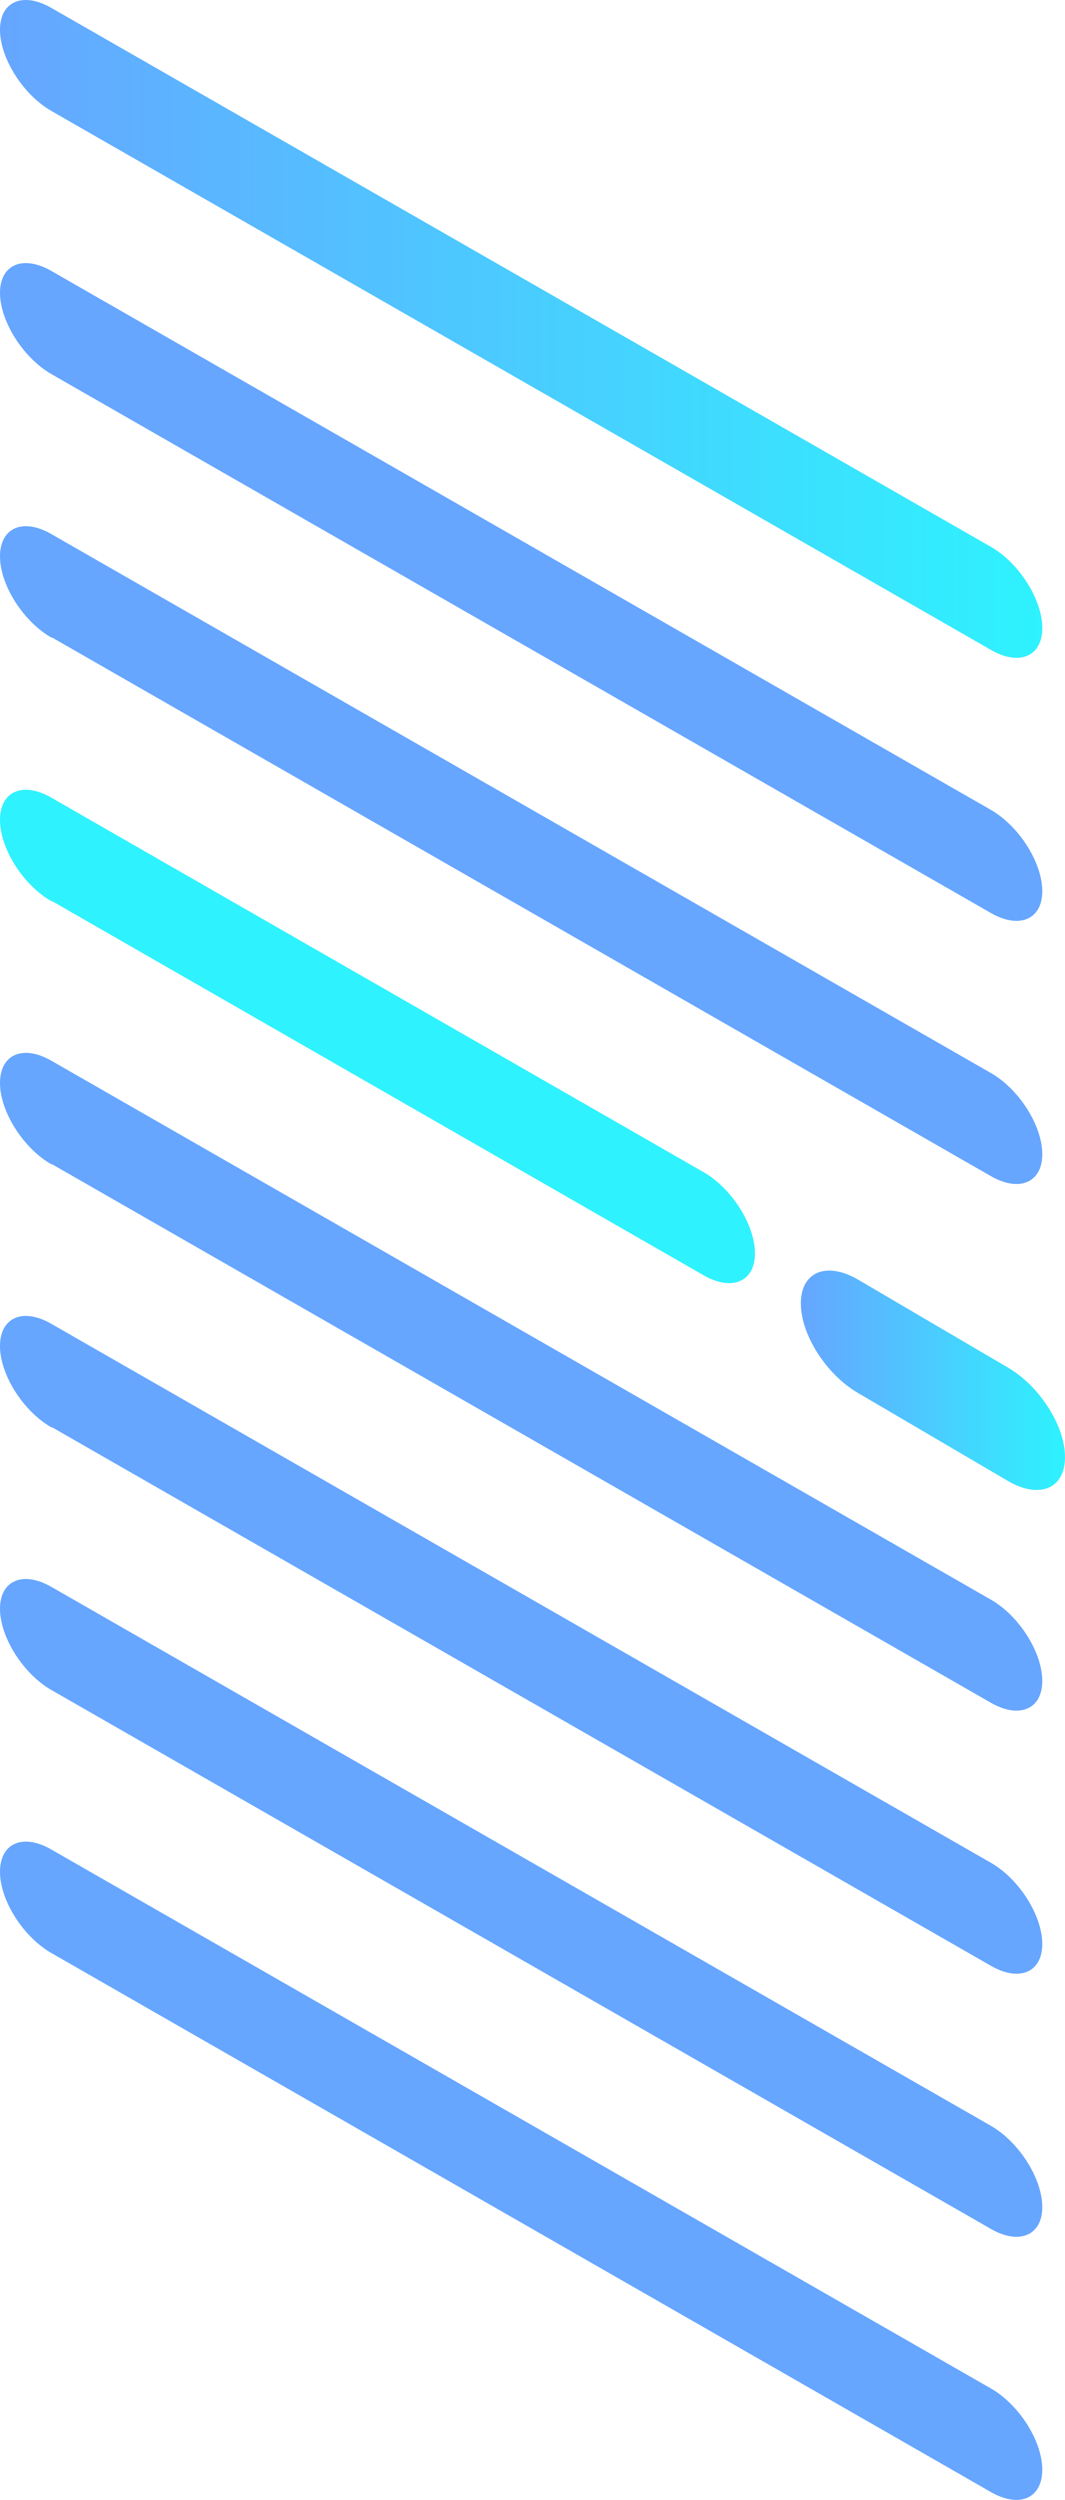 <?xml version="1.0" encoding="utf-8"?>
<svg xmlns="http://www.w3.org/2000/svg" fill="none" height="100%" overflow="visible" preserveAspectRatio="none" style="display: block;" viewBox="0 0 11.204 26.279" width="100%">
<g id="Group">
<path d="M0.545 1.169L10.42 6.829C10.721 7.005 10.965 6.902 10.965 6.602C10.965 6.303 10.721 5.916 10.42 5.746L0.545 0.086C0.244 -0.09 2.20265e-10 0.013 2.20265e-10 0.313C2.20265e-10 0.612 0.244 0.999 0.545 1.169Z" fill="url(#paint0_linear_0_5906)" id="Vector"/>
<path d="M0.545 3.935L10.42 9.595C10.721 9.77 10.965 9.667 10.965 9.368C10.965 9.069 10.721 8.682 10.42 8.511L0.545 2.851C0.244 2.676 0 2.779 0 3.078C0 3.377 0.244 3.764 0.545 3.935Z" fill="url(#paint1_linear_0_5906)" id="Vector_2"/>
<path d="M0.545 6.7L10.42 12.361C10.721 12.536 10.965 12.433 10.965 12.133C10.965 11.834 10.721 11.447 10.42 11.277L0.545 5.617C0.244 5.441 0 5.545 0 5.849C0 6.148 0.244 6.535 0.545 6.705V6.7Z" fill="url(#paint2_linear_0_5906)" id="Vector_3"/>
<path d="M9.023 14.641L10.607 15.57C10.939 15.761 11.204 15.647 11.204 15.317C11.204 14.987 10.934 14.569 10.607 14.378L9.023 13.449C8.69 13.258 8.425 13.372 8.425 13.702C8.425 14.032 8.695 14.45 9.023 14.641Z" fill="url(#paint3_linear_0_5906)" id="Vector_4"/>
<path d="M0.545 9.471L7.397 13.403C7.698 13.578 7.942 13.475 7.942 13.176C7.942 12.876 7.698 12.489 7.397 12.319L0.545 8.388C0.244 8.212 0 8.315 0 8.62C0 8.919 0.244 9.306 0.545 9.476V9.471Z" fill="url(#paint4_linear_0_5906)" id="Vector_5"/>
<path d="M0.545 12.237L10.42 17.897C10.721 18.072 10.965 17.969 10.965 17.67C10.965 17.37 10.721 16.983 10.42 16.813L0.545 11.153C0.244 10.978 0 11.081 0 11.385C0 11.684 0.244 12.072 0.545 12.242V12.237Z" fill="url(#paint5_linear_0_5906)" id="Vector_6"/>
<path d="M0.545 15.002L10.42 20.662C10.721 20.838 10.965 20.735 10.965 20.435C10.965 20.136 10.721 19.749 10.42 19.579L0.545 13.919C0.244 13.743 0 13.846 0 14.151C0 14.45 0.244 14.837 0.545 15.007V15.002Z" fill="url(#paint6_linear_0_5906)" id="Vector_7"/>
<path d="M0.545 17.768L10.42 23.428C10.721 23.603 10.965 23.5 10.965 23.201C10.965 22.902 10.721 22.515 10.42 22.344L0.545 16.684C0.244 16.509 0 16.612 0 16.911C0 17.21 0.244 17.598 0.545 17.768Z" fill="url(#paint7_linear_0_5906)" id="Vector_8"/>
<path d="M0.545 20.533L10.42 26.194C10.721 26.369 10.965 26.266 10.965 25.961C10.965 25.662 10.721 25.275 10.42 25.105L0.545 19.445C0.244 19.269 0 19.372 0 19.677C0 19.976 0.244 20.363 0.545 20.533Z" fill="url(#paint8_linear_0_5906)" id="Vector_9"/>
</g>
<defs>
<linearGradient gradientUnits="userSpaceOnUse" id="paint0_linear_0_5906" x1="10.965" x2="2.20265e-10" y1="3.455" y2="3.455">
<stop stop-color="#2EF2FE"/>
<stop offset="1" stop-color="#66A6FF"/>
</linearGradient>
<linearGradient gradientUnits="userSpaceOnUse" id="paint1_linear_0_5906" x1="248.712" x2="248.192" y1="6.226" y2="6.226">
<stop stop-color="#2EF2FE"/>
<stop offset="1" stop-color="#66A6FF"/>
</linearGradient>
<linearGradient gradientUnits="userSpaceOnUse" id="paint2_linear_0_5906" x1="248.712" x2="248.192" y1="8.991" y2="8.991">
<stop stop-color="#2EF2FE"/>
<stop offset="1" stop-color="#66A6FF"/>
</linearGradient>
<linearGradient gradientUnits="userSpaceOnUse" id="paint3_linear_0_5906" x1="11.21" x2="8.43" y1="14.507" y2="14.507">
<stop stop-color="#2EF2FE"/>
<stop offset="1" stop-color="#66A6FF"/>
</linearGradient>
<linearGradient gradientUnits="userSpaceOnUse" id="paint4_linear_0_5906" x1="7.947" x2="248.192" y1="10.89" y2="10.89">
<stop stop-color="#2EF2FE"/>
<stop offset="1" stop-color="#66A6FF"/>
</linearGradient>
<linearGradient gradientUnits="userSpaceOnUse" id="paint5_linear_0_5906" x1="248.712" x2="248.192" y1="14.522" y2="14.522">
<stop stop-color="#2EF2FE"/>
<stop offset="1" stop-color="#66A6FF"/>
</linearGradient>
<linearGradient gradientUnits="userSpaceOnUse" id="paint6_linear_0_5906" x1="248.712" x2="248.192" y1="17.288" y2="17.288">
<stop stop-color="#2EF2FE"/>
<stop offset="1" stop-color="#66A6FF"/>
</linearGradient>
<linearGradient gradientUnits="userSpaceOnUse" id="paint7_linear_0_5906" x1="248.712" x2="248.192" y1="20.059" y2="20.059">
<stop stop-color="#2EF2FE"/>
<stop offset="1" stop-color="#66A6FF"/>
</linearGradient>
<linearGradient gradientUnits="userSpaceOnUse" id="paint8_linear_0_5906" x1="248.712" x2="248.192" y1="22.824" y2="22.824">
<stop stop-color="#2EF2FE"/>
<stop offset="1" stop-color="#66A6FF"/>
</linearGradient>
</defs>
</svg>